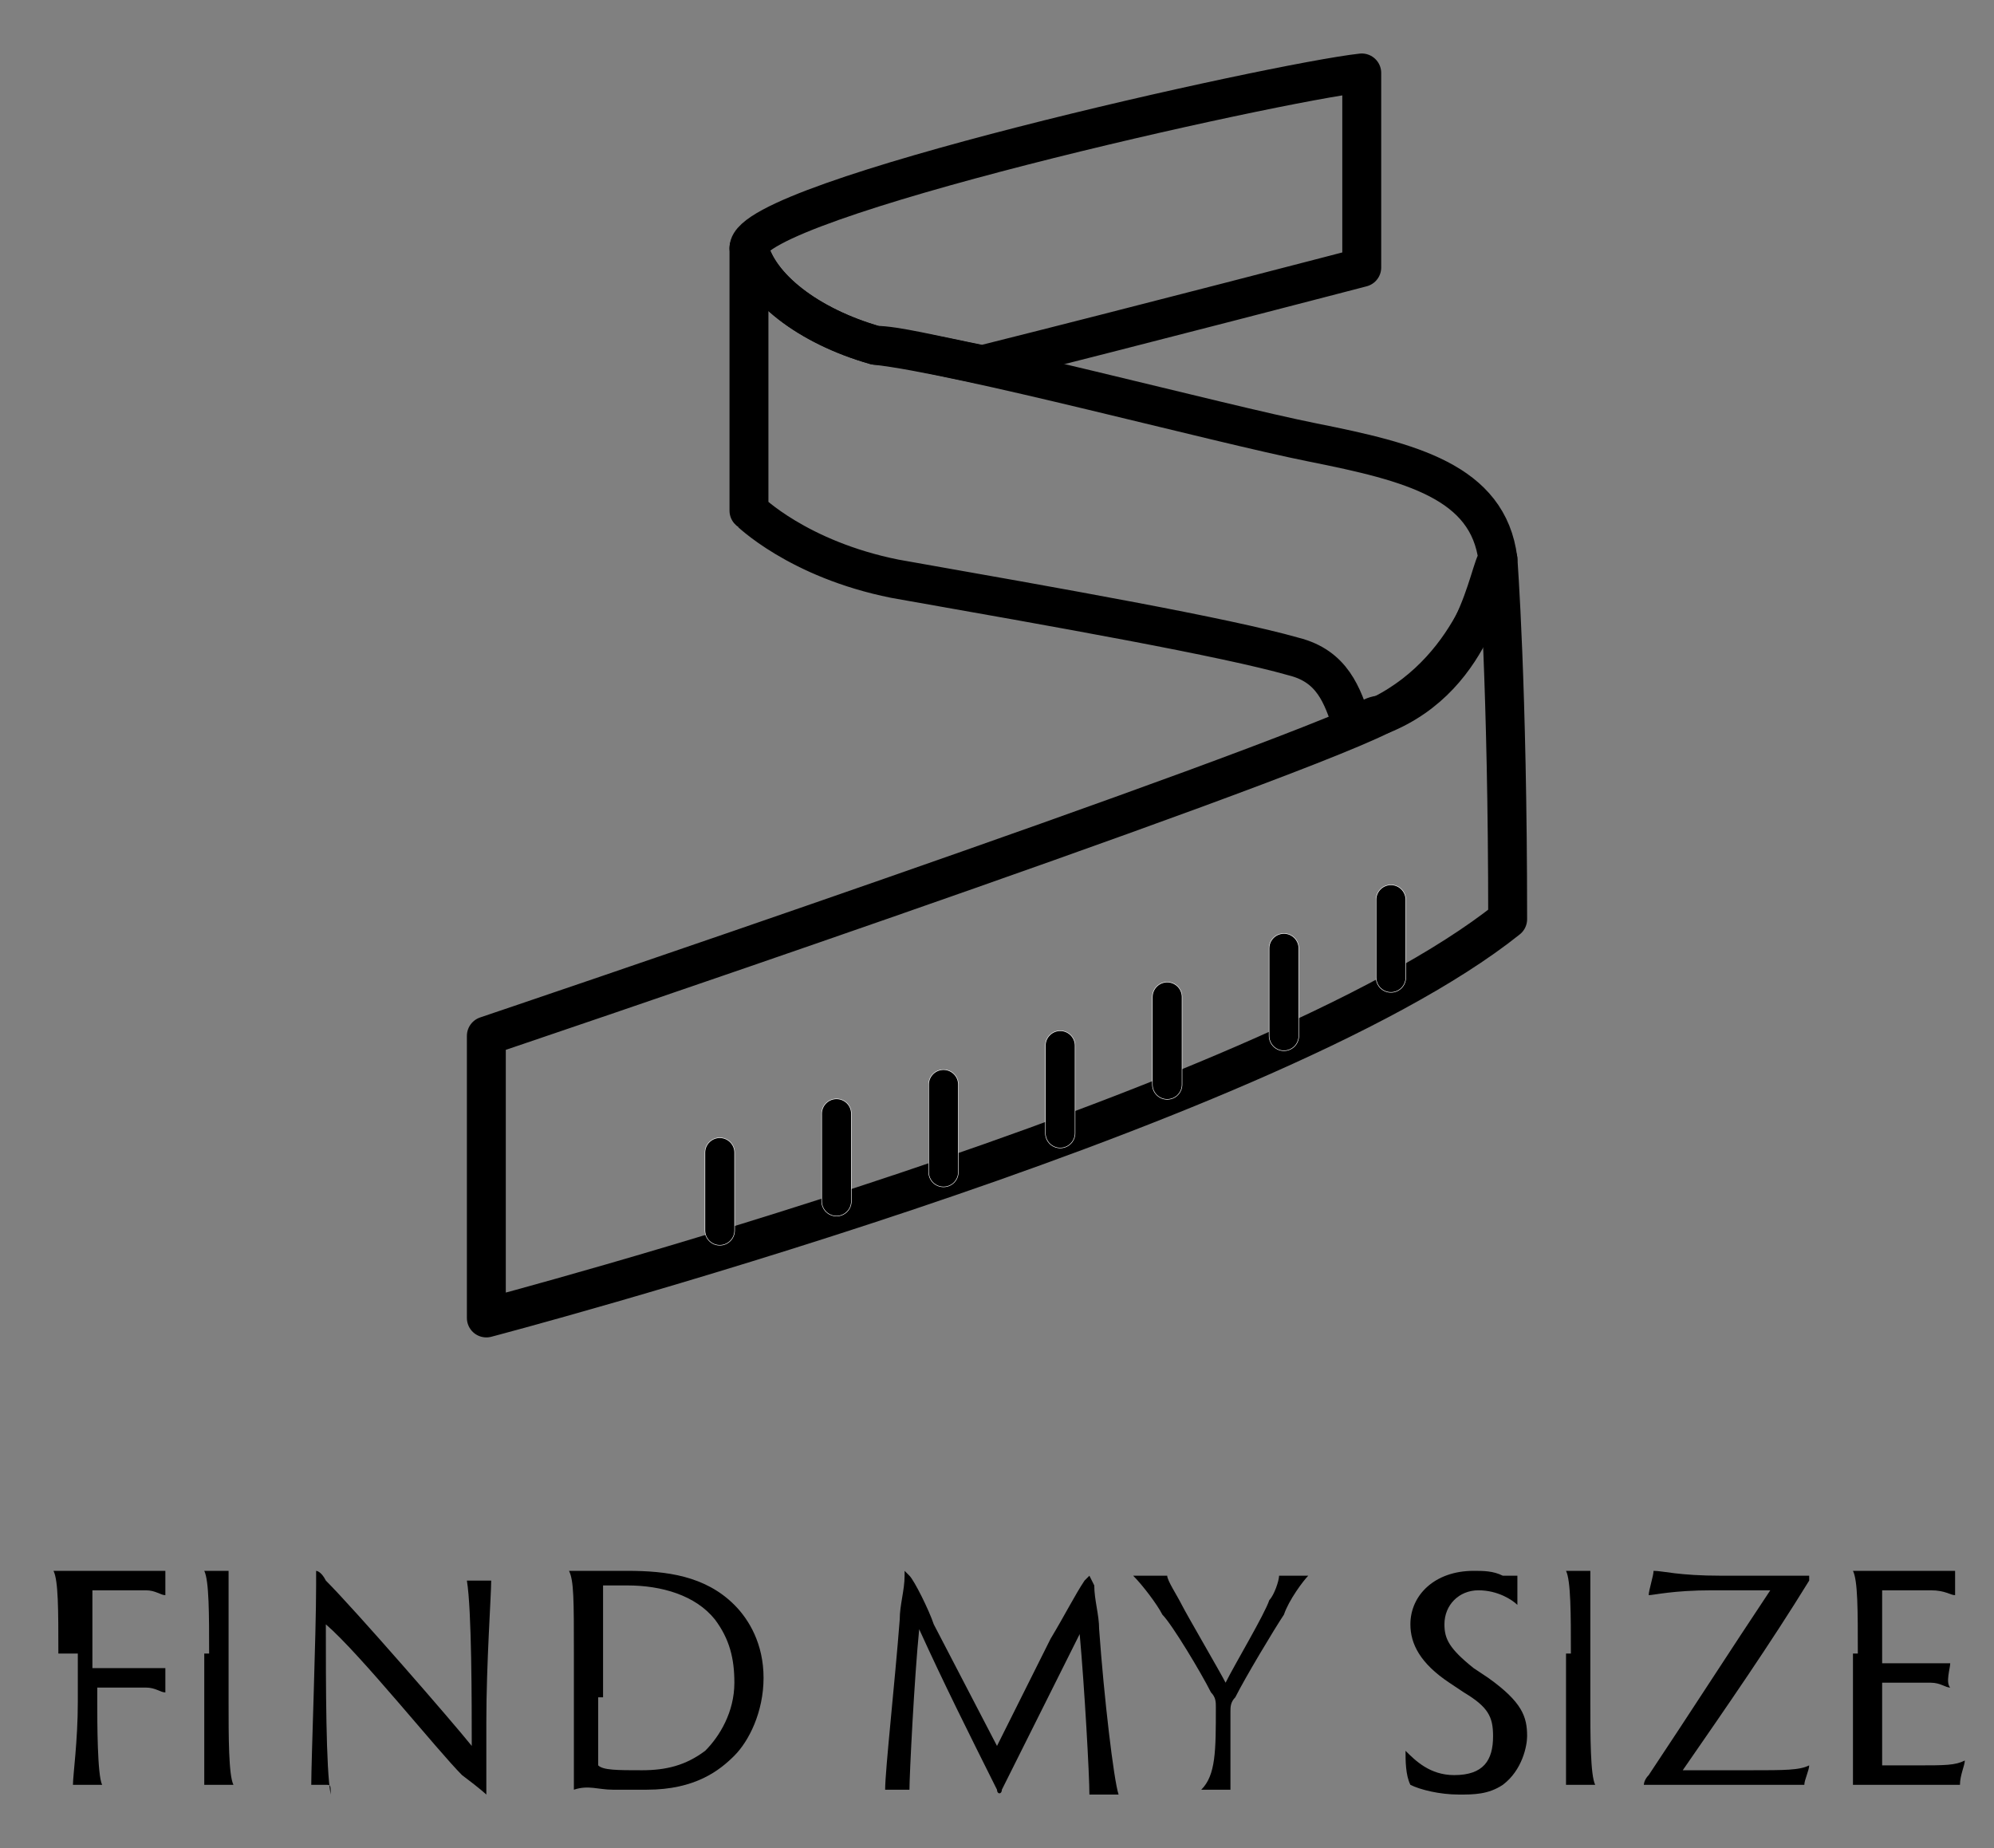 <?xml version="1.0" encoding="utf-8"?>
<!-- Generator: Adobe Illustrator 27.9.6, SVG Export Plug-In . SVG Version: 9.03 Build 54986)  -->
<svg version="1.1" id="_イヤー_1" xmlns="http://www.w3.org/2000/svg" xmlns:xlink="http://www.w3.org/1999/xlink" x="0px"
	 y="0px" viewBox="0 0 41 38" style="enable-background:new 0 0 41 38;" xml:space="preserve">
<rect x="0" y="0" width="41" height="38" fill="#808080" stroke="none"/>
<style type="text/css">
	.st0{fill:none;stroke:#000000;stroke-width:0.8;stroke-linecap:round;stroke-linejoin:round;}
	.st1{fill:none;stroke:#FFFFFF;stroke-width:0.62;stroke-linecap:round;stroke-linejoin:round;}
	.st2{fill:none;stroke:#000000;stroke-width:0.6;stroke-linecap:round;stroke-linejoin:round;}
</style>
<g>
	<path class="st0" d="M10,21.3v5.8c0,0,16-4.2,21-8.2c0-4.8-0.2-7.4-0.2-7.4s-0.4,2.2-2.4,3.2C26,15.9,10,21.3,10,21.3z"/>
	<line class="st1" x1="14.8" y1="23.7" x2="14.8" y2="25.3"/>
	<line class="st2" x1="14.8" y1="23.7" x2="14.8" y2="25.3"/>
	<line class="st1" x1="17.2" y1="22.9" x2="17.2" y2="24.7"/>
	<line class="st2" x1="17.2" y1="22.9" x2="17.2" y2="24.7"/>
	<line class="st1" x1="19.4" y1="22.3" x2="19.4" y2="24.1"/>
	<line class="st2" x1="19.4" y1="22.3" x2="19.4" y2="24.1"/>
	<line class="st1" x1="21.8" y1="21.5" x2="21.8" y2="23.3"/>
	<line class="st2" x1="21.8" y1="21.5" x2="21.8" y2="23.3"/>
	<line class="st1" x1="24" y1="20.5" x2="24" y2="22.3"/>
	<line class="st2" x1="24" y1="20.5" x2="24" y2="22.3"/>
	<line class="st1" x1="26.4" y1="19.5" x2="26.4" y2="21.3"/>
	<line class="st2" x1="26.4" y1="19.5" x2="26.4" y2="21.3"/>
	<line class="st1" x1="28.6" y1="18.5" x2="28.6" y2="20.1"/>
	<line class="st2" x1="28.6" y1="18.5" x2="28.6" y2="20.1"/>
	<path class="st0" d="M18,7.1c0.4,0,1.2,0.2,2.2,0.4c3.2-0.8,7.8-2,7.8-2v-4c-1.8,0.2-12.6,2.6-12.6,3.6C15.6,5.9,16.6,6.7,18,7.1z"
		/>
	<path class="st0" d="M18.4,11.9c3.4,0.6,6.8,1.2,8.2,1.6c0.8,0.2,1,0.8,1.2,1.4c0.2,0,0.4-0.2,0.6-0.2c2-0.8,2.2-3,2.4-3.2
		c-0.2-1.6-1.8-2-3.8-2.4s-7.2-1.8-9-2c-1.4-0.4-2.4-1.2-2.6-2v5.4C15.4,10.5,16.4,11.5,18.4,11.9z"/>
</g>
<g>
	<path d="M1.2,34c0-0.9,0-1.5-0.1-1.7c0.1,0,0.2,0,0.4,0h1.4c0.1,0,0.4,0,0.5,0c0,0.1,0,0.4,0,0.5c-0.1,0-0.2-0.1-0.4-0.1
		c-0.2,0-0.6,0-1.1,0c0,0,0,0,0,0c0,0.5,0,1.1,0,1.6c0,0,0,0,0,0c0.1,0,0.8,0,1,0c0.3,0,0.4,0,0.5,0c0,0.1,0,0.3,0,0.5
		c-0.1,0-0.2-0.1-0.4-0.1c-0.2,0-0.6,0-1,0c0,0,0,0,0,0V35c0,0.4,0,1.5,0.1,1.7c-0.1,0-0.1,0-0.3,0c-0.1,0-0.3,0-0.3,0
		c0-0.2,0.1-0.9,0.1-1.7V34z"/>
	<path d="M4.3,34c0-0.8,0-1.5-0.1-1.7c0.1,0,0.2,0,0.2,0c0.2,0,0.3,0,0.3,0c0,0.2,0,0.9,0,1.7v1c0,0.7,0,1.5,0.1,1.7
		c-0.1,0-0.2,0-0.3,0c-0.1,0-0.3,0-0.3,0c0-0.2,0-0.9,0-1.7V34z"/>
	<path d="M6.7,36.7c-0.1,0-0.2,0-0.3,0c0-0.5,0.1-3.1,0.1-4.1c0-0.3,0-0.3,0-0.3c0,0,0.1,0,0.2,0.2c0.6,0.6,2.6,2.9,3,3.4
		c0-0.9,0-2.8-0.1-3.4c0.1,0,0.2,0,0.2,0c0.1,0,0.2,0,0.3,0c0,0.3-0.1,1.7-0.1,2.9c0,0.5,0,0.8,0,1c0,0.5,0,0.5,0,0.5
		c0,0-0.1-0.1-0.5-0.4c-0.5-0.5-2.1-2.5-2.8-3.1c0,1.2,0,3,0.1,3.5C6.8,36.7,6.8,36.7,6.7,36.7z"/>
	<path d="M11.8,34c0-1.1,0-1.5-0.1-1.7c0.1,0,0.2,0,0.3,0c0.1,0,0.5,0,0.9,0c0.8,0,1.6,0.1,2.2,0.7c0.3,0.3,0.6,0.8,0.6,1.5
		c0,0.7-0.3,1.3-0.6,1.6c-0.3,0.3-0.8,0.7-1.8,0.7c-0.2,0-0.5,0-0.7,0c-0.3,0-0.5-0.1-0.8,0c0-0.2,0-0.8,0-1.6V34z M12.3,34.9
		c0,0.6,0,1.1,0,1.2c0,0.1,0,0.2,0,0.2c0.1,0.1,0.4,0.1,0.9,0.1s0.9-0.1,1.3-0.4c0.3-0.3,0.6-0.8,0.6-1.4c0-0.5-0.1-0.9-0.4-1.3
		c-0.4-0.5-1.1-0.7-1.8-0.7c-0.2,0-0.4,0-0.5,0c0,0,0,0,0,0c0,0.1,0,0.7,0,1.3V34.9z"/>
	<path d="M18.5,33.3c0-0.3,0.1-0.6,0.1-0.9c0-0.1,0-0.1,0-0.1c0,0,0,0,0.1,0.1c0.1,0.1,0.4,0.7,0.5,1l1.3,2.5l1.1-2.2
		c0.3-0.5,0.5-0.9,0.7-1.2c0.1-0.1,0.1-0.1,0.1-0.1c0,0,0,0,0.1,0.2c0,0.3,0.1,0.6,0.1,0.9c0.1,1.4,0.3,3.1,0.4,3.4c0,0-0.1,0-0.2,0
		c-0.1,0-0.3,0-0.4,0c0-0.4-0.1-2.2-0.2-3.3c-0.5,1-1.1,2.2-1.6,3.2c0,0.1-0.1,0.1-0.1,0c-0.6-1.2-1.1-2.2-1.6-3.3
		c-0.1,1-0.2,3-0.2,3.3c-0.1,0-0.2,0-0.2,0c-0.1,0-0.2,0-0.3,0C18.2,36.4,18.4,34.6,18.5,33.3z"/>
	<path d="M25,35.1c0-0.1,0-0.2-0.1-0.3c-0.2-0.4-0.8-1.4-1-1.6c-0.1-0.2-0.4-0.6-0.6-0.8c0.1,0,0.2,0,0.3,0s0.4,0,0.4,0
		c0,0.1,0.2,0.4,0.3,0.6c0.1,0.2,0.8,1.4,0.9,1.6c0.2-0.4,0.8-1.4,0.9-1.7c0.1-0.1,0.2-0.4,0.2-0.5c0.1,0,0.1,0,0.2,0
		c0.2,0,0.3,0,0.4,0c-0.1,0.1-0.4,0.5-0.5,0.8c-0.2,0.3-0.8,1.3-1,1.7c-0.1,0.1-0.1,0.2-0.1,0.3c0,0.7,0,1.4,0,1.6c0,0-0.2,0-0.3,0
		c-0.1,0-0.3,0-0.3,0C25,36.5,25,36,25,35.1z"/>
	<path d="M28.9,36c0.2,0.2,0.5,0.5,1,0.5c0.6,0,0.8-0.3,0.8-0.8c0-0.4-0.1-0.6-0.6-0.9l-0.3-0.2c-0.6-0.4-0.8-0.8-0.8-1.2
		c0-0.6,0.5-1.1,1.3-1.1c0.2,0,0.4,0,0.6,0.1c0.1,0,0.3,0,0.3,0c0,0.1,0,0.4,0,0.6c-0.1-0.1-0.4-0.3-0.8-0.3c-0.4,0-0.7,0.3-0.7,0.7
		c0,0.3,0.1,0.5,0.6,0.9l0.3,0.2c0.7,0.5,0.8,0.8,0.8,1.2c0,0.2-0.1,0.7-0.5,1c-0.3,0.2-0.6,0.2-0.9,0.2c-0.4,0-0.8-0.1-1-0.2
		C28.9,36.5,28.9,36.2,28.9,36z"/>
	<path d="M32.3,34c0-0.8,0-1.5-0.1-1.7c0.1,0,0.2,0,0.2,0c0.2,0,0.3,0,0.3,0c0,0.2,0,0.9,0,1.7v1c0,0.7,0,1.5,0.1,1.7
		c-0.1,0-0.2,0-0.3,0c-0.1,0-0.3,0-0.3,0c0-0.2,0-0.9,0-1.7V34z"/>
	<path d="M35.4,32.4h1.7c0.1,0,0.1,0,0.1,0s0,0.1,0,0.1c-0.8,1.3-1.7,2.6-2.6,3.9H36c0.7,0,1,0,1.2-0.1c0,0.1-0.1,0.3-0.1,0.4
		c0,0-0.2,0-0.3,0c-1,0-1.8,0-2.9,0c-0.1,0-0.1,0-0.1,0s0-0.1,0.1-0.2c0.8-1.2,1.7-2.6,2.5-3.8h-1.2c-0.8,0-1.2,0.1-1.3,0.1
		c0-0.1,0.1-0.4,0.1-0.5C34.2,32.3,34.5,32.4,35.4,32.4z"/>
	<path d="M38.2,34c0-0.9,0-1.5-0.1-1.7c0.1,0,0.2,0,0.3,0h1.3c0.1,0,0.4,0,0.5,0c0,0.1,0,0.3,0,0.5c-0.1,0-0.2-0.1-0.5-0.1
		c-0.2,0-0.5,0-1,0c0,0,0,0,0,0v1.5c0,0,0,0,0,0c0.1,0,0.8,0,0.9,0c0.3,0,0.4,0,0.5,0c0,0.1-0.1,0.4,0,0.5c-0.1,0-0.2-0.1-0.4-0.1
		c-0.2,0-0.9,0-1,0c0,0,0,0,0,0V35c0,1.1,0,1.3,0,1.3c0,0,0.1,0,0.1,0c0.1,0,0.3,0,0.6,0c0.6,0,0.8,0,1-0.1c0,0.1-0.1,0.3-0.1,0.5
		c0,0-0.1,0-0.3,0c-0.8,0-1.2,0-1.5,0c-0.2,0-0.3,0-0.4,0c0-0.2,0-0.9,0-1.7V34z"/>
</g>
</svg>

